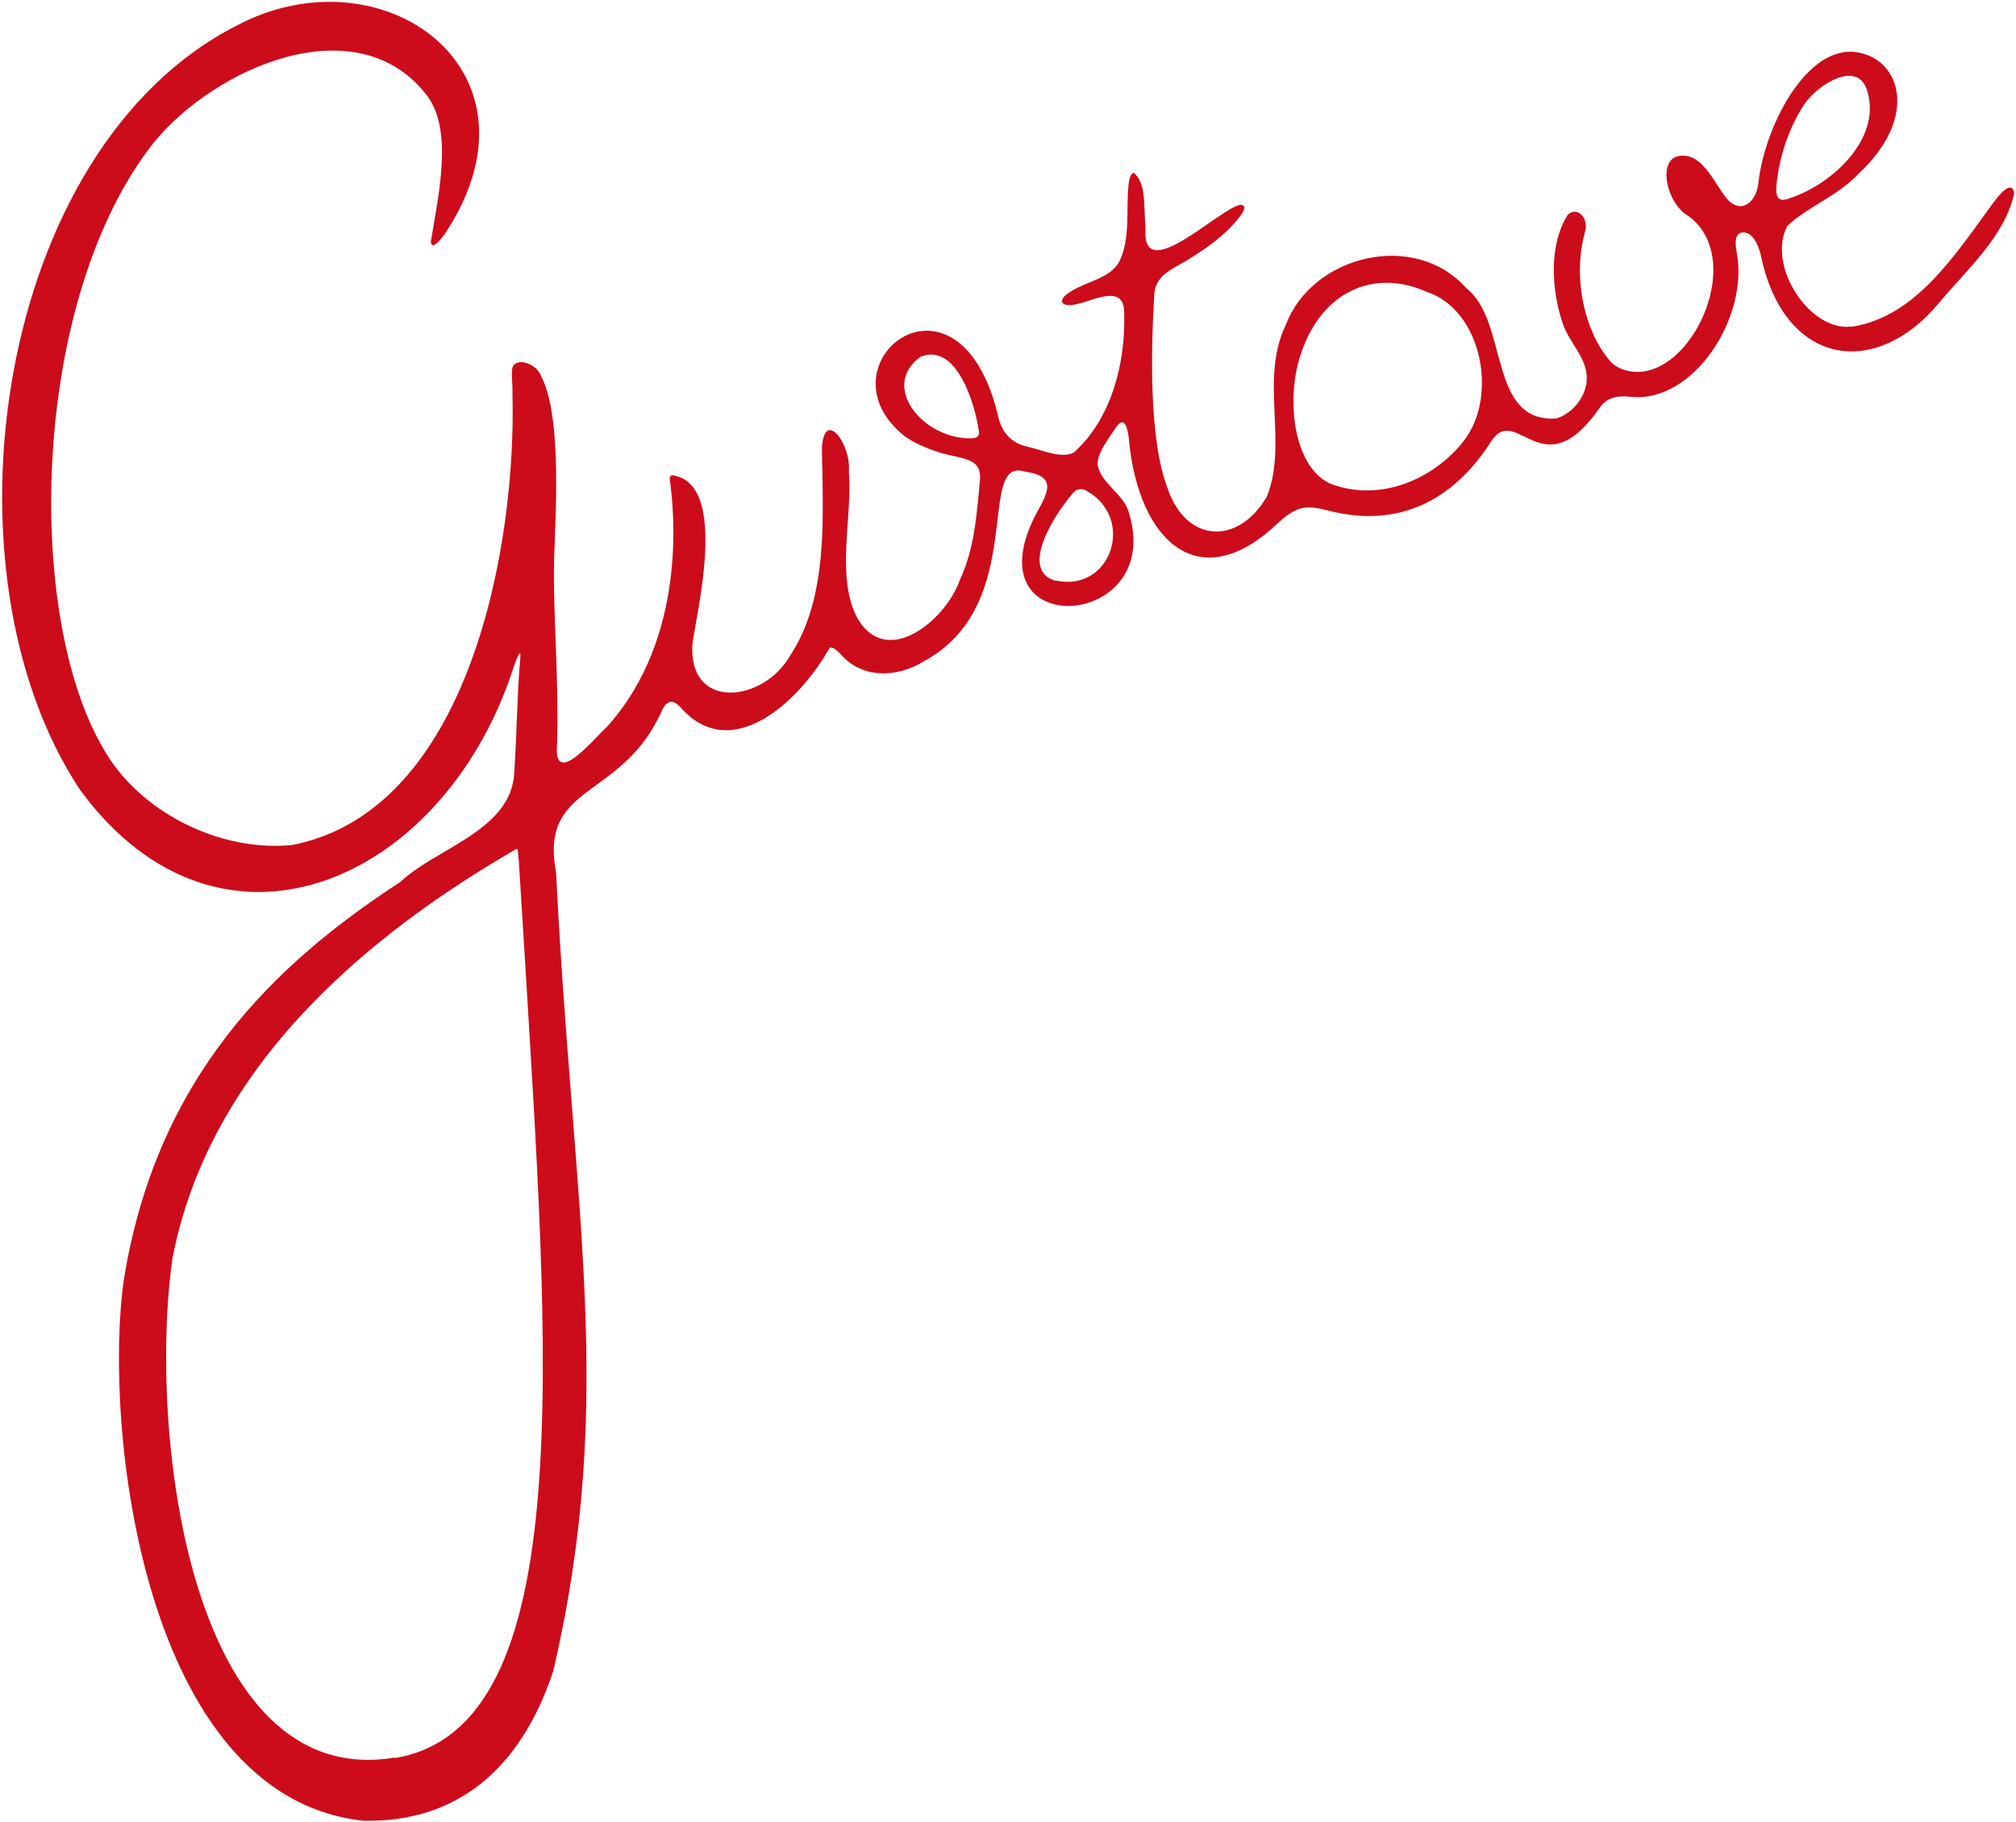 <svg viewBox="0 0 567.9 513.4" height="181.1mm" width="200.4mm" xmlns="http://www.w3.org/2000/svg" data-sanitized-data-name="Calque 1" data-name="Calque 1" id="Calque_1">
  <defs>
    <style>
      .cls-1 {
        fill: #cc0b1b;
        stroke-width: 0px;
      }
    </style>
  </defs>
  <path d="M521.6,92c-11.7,1.5-24-17.2-18-28.4,6.1-5.6,14.1-8.3,20.1-14.7,16.3-15.3,11.9-30.2,2.1-33.5-15.5-5.7-28.6,19.6-30.4,36.2-.4,4.4-4,8.9-8.3,5-3.9-4-7.1-14-14.3-12.6-5.3,1.1-3.8,11.3,1.6,16,18.5,11.1,2.8,46.8-14.6,44.7-2.7-.4-5.1-1.4-6.6-3.5-6.4-7.6-10.5-22.7-6.5-36.4.7-3.3-2.2-6.8-5-4.3-5.4,8.5-4.6,21.1-1.5,30.4,1.6,5.1,6.2,9.2,6.8,14.5.6,5.4-3.4,10.9-8.5,12.5-19.4,1.3-13.4-27.3-25.3-36.6-14.5-16.5-43.4-9.5-50.9,10.1-7.6,15.6.7,33.2-5.4,48.5-8.1,13.9-22.8,13.1-28-2.4-5.4-14.1-4.6-40-3.7-54.9.5-5.8,6.6-7.3,11-10.4,3.4-2.1,6.8-4.6,9.7-7.4,2.4-2.4,6.7-7,3.5-7.1-6,1.1-27.8,23.1-26.7,6.8-.5-6.8.2-13-3.3-15.8-.7,0-1.3,1.3-1.5,3.6-.7,6.6.6,15.1-2.6,21.4-2.5,4.7-9,5.5-13.6,8.4-4.3,2.5-2.8,4.8,2,3.5,4.8-1.1,13.1-5.7,13,2.7.4,14-3.6,29.7-14.2,39.2-3.5,1.8-8.5-.6-12.9-1.6-5.1-1.1-7.7-4.5-8.6-9.4-11.5-45.8-51.6-13.4-25.9,6.6,3,2.1,7.4,3.8,11,4.8,6.1,1.5,10.7,1.5,9.9,7.9-.9,9.5-1.5,18.8-5.7,27.8-4,11.3-21.1,25.4-29.2,9.8-5.6-11.9-.9-28-2-40.6.7-7.7-7-18-7.6-6.4.3,19.2,1.9,42-9,58.4-7.4,13-28.5,15.6-27.5-3.1.8-7.7,10.7-45.7-5.7-47.8-.8.1-.7,1-.6,1.6,1.1,8,5,44-17.7,69.2-3.9,3.6-15.4,17.8-14.1,4.7.5-19.8-1.4-39.8-.8-53.4.5-14.4,1.9-39.6-3.8-50.2-1-2.8-5.4-4.7-7.2-3.3-1.7.7-.6,5.4-.8,8.3,1.2,41.9-11.7,117.6-62.2,127.3-21.1,2-43.6-10-53.2-27.4C6.7,172.8,8.6,84,43.2,40.2,60.5,19,100.2,1.6,119.9,26.5c7.8,9.7,3.7,27.7,1.4,41.6.3,3.1,3.9-2,4.8-3.5C154.9,19.2,107.3-14.2,66.8,7.1-1.7,41.8-18.3,161.4,22.5,222.6c39.5,53.8,102.2,26,121.9-33.9.4-1.3,2.5-7.4,2.1-3.2-1,11.4-.9,21.8-1.8,33.6-1.9,15.2-22.2,20.1-32,29.4-35.8,23.3-68.7,55.1-77.9,112-5.9,41.3,5.3,145.9,67.6,152.5,26.1.5,44.2-14.4,53.4-42.2,17.9-76.9,5.5-129.2.8-225-4.9-25.6,18.9-20.1,30.1-46.2,1.4-2.3,2.8-2.5,4.8-.5,14.2,16.5,33.5-1.1,42.2-16.6.8-.3,1.8.5,3,1.7,6,7.1,15.9,6.8,23.4,2.2,29.8-16,14.5-58,28.7-53.5,9.5,1.3,6.1,6.3,2.8,12.4-18.2,36,37.4,32.2,26.2-1.5-1.5-4.7-8.4-8.3-8.6-13.3.1-3.1,3.2-7.1,5.2-10.1,2.7-4,3.5,1.5,3.7,4.2,2.8,27.4,19.2,43.4,40.8,23.8,2.3-2.1,4.7-4.4,7.7-5.2,2.4-.6,5,0,7.4.6,21.8,5.7,36.8-4.6,46.4-19.9,7.3-9.9,14.4,14.1,30.5-9.3,2.1-2.8,5.2-3.2,8.5-2.8,17.8,1.9,33.4-22.6,29.9-40.6-.3-2.1-.9-5.2,1.5-5.7,3.4-.4,5.1,4.8,5.6,7.8,7,30,32.1,33.2,49.6,12.4,7.9-9.5,19-19.2,21.5-31.3-.7-4.1-4.6,1-5.8,2.6-11,15-21.8,32-39.6,35h-.4ZM259.6,100.4c10-3.6,15.1,13.4,16.2,21.5,0,1.3-1.1,1.6-2.3,1.6-13.6.2-25.6-14.7-14.3-22.9l.4-.2ZM111.1,495.2c-57.6,9.6-69.6-91.3-62.6-140.7,10.6-54.8,55.9-91.6,96.9-115.3.4-.1.4.3.5.9,0,.6.1,1.4.2,2.5.5,7.5.9,14.9,1.4,22.4,7.1,117.7,15.7,221.4-36.1,230.3h-.3ZM297.2,163.6c-9.7-2.9-1-17.6,5-24.6,1-1.4,2.7-1.5,4.1-.6,13.6,7.9,6.6,28.4-8.7,25.2h-.4ZM411.2,125.7c-9.2,10.4-23.6,15.6-36.6,10.5-10.6-5.1-12.4-24.8-7.9-37.1,5.7-16.6,20-23.6,35.2-16.9,15.8,5.1,20.7,30.6,9.6,43.1l-.3.4ZM508.5,29.2c3.5-5.2,15.2-12.9,17.7-3.2,3.7,13.1-9.8,25.9-22.1,29.9-4.3,1.7-3.8-2.4-3.4-5.4.9-7.3,3.6-14.9,7.5-20.9l.3-.4Z" class="cls-1"></path>
</svg>